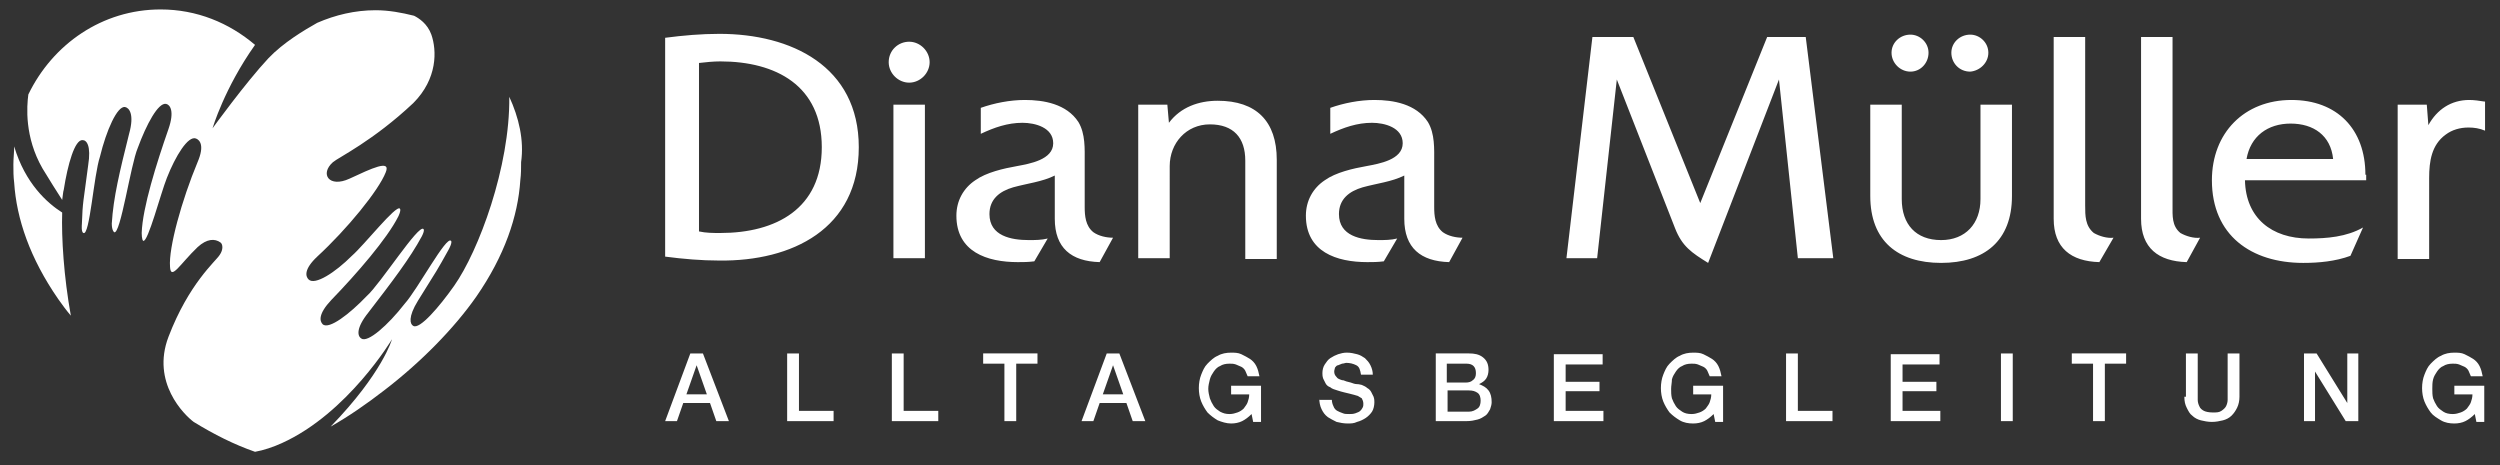 <svg xmlns="http://www.w3.org/2000/svg" xmlns:xlink="http://www.w3.org/1999/xlink" version="1.1" id="Ebene_1" x="0px" y="0px" viewBox="0 0 317.6 59.1" style="enable-background:new 0 0 317.6 59.1;" xml:space="preserve"><rect x="0" y="0" width="317.6" height="59.1" fill="#333333" stroke="none"/> <style type="text/css"> .st0{fill:#FFFFFF;} </style> <g> <path class="st0" d="M25.2,54L25.2,54L25.2,54z"></path> <g> <path class="st0" d="M315.6,12.9c-0.6-0.1-1.3-0.2-1.9-0.2c-2.3,0-4.1,1.2-5.2,3.2l-0.2-2.6h-3.7v19.6h4V22.6v0 c0-2.1,0.3-4.2,2.1-5.5c0.8-0.6,1.8-0.9,2.9-0.9c0.7,0,1.4,0.1,2.1,0.4V12.9z M300.5,22.2c0-5.8-3.6-9.5-9.4-9.5 c-6,0-10.1,4.2-10.1,10.2c0,7,5,10.5,11.6,10.5c2,0,4.1-0.2,6-0.9l1.6-3.6c-2.1,1.2-4.6,1.4-6.9,1.4c-4.7,0-8-2.6-8.1-7.4h15.4 V22.2z M285.4,20.2c0.5-2.9,2.7-4.5,5.6-4.5c2.9,0,5.1,1.5,5.4,4.5H285.4z M279.5,30.2c-0.8,0.1-1.8-0.2-2.5-0.6 c-1.1-0.9-1-2.2-1-3.5V4.7h-4v23.1c0,3.7,2.2,5.4,5.8,5.5L279.5,30.2z M268.5,30.2c-0.8,0.1-1.8-0.2-2.5-0.6 c-1.1-0.9-1.1-2.2-1.1-3.5V4.7h-4v23.1c0,3.7,2.2,5.4,5.8,5.5L268.5,30.2z M252.6,6.7c0-1.3-1.1-2.3-2.3-2.3c-1.3,0-2.4,1-2.4,2.3 c0,1.3,1,2.4,2.4,2.4C251.5,9,252.6,8,252.6,6.7 M245,6.7c0-1.3-1.1-2.3-2.3-2.3c-1.3,0-2.4,1-2.4,2.3c0,1.3,1.1,2.4,2.4,2.4 C244,9.1,245,8,245,6.7 M255.5,13.3h-3.9v12c0,3.1-1.9,5.2-5,5.2c-3.2,0-5-2-5-5.2v-12h-4v11.6c0,5.7,3.5,8.5,9,8.5 c5.5,0,9-2.8,9-8.5V13.3z M229.4,4.7h-4.9L216,25.8l-8.5-21.1h-5.2L199,32.8h3.9l2.5-22.7l7.4,18.9c0.9,2.3,2.1,3.1,4.2,4.4 l9-23.3l2.4,22.7h4.5L229.4,4.7z M185.8,30.2c-0.8,0-1.8-0.2-2.5-0.7c-1-0.8-1.1-2.1-1.1-3.2v-5.7c0-1.7,0.1-3.6-0.8-5.1 c-1.5-2.3-4.4-2.8-6.8-2.8c-1.9,0-3.9,0.4-5.6,1V17c1.7-0.8,3.4-1.4,5.3-1.4c1.6,0,3.9,0.6,3.9,2.6c0,2.1-3,2.6-4.6,2.9 c-1.7,0.3-3.9,0.8-5.3,1.8c-1.5,1-2.4,2.6-2.4,4.5c0,4.6,3.9,5.9,7.8,5.9c0.7,0,1.3,0,2.1-0.1l1.7-2.9c-0.8,0.2-1.6,0.2-2.4,0.2 c-2.2,0-5-0.5-5-3.3c0-1.9,1.3-2.9,3-3.4c1.8-0.5,3.7-0.7,5.3-1.5v5.5c0,3.7,2.1,5.4,5.7,5.5L185.8,30.2z M162.2,20.3 c0-4.9-2.6-7.5-7.5-7.5c-2.4,0-4.7,0.8-6.2,2.8l-0.2-2.3h-3.7v19.5h4V21.1c0-2.9,2.1-5.3,5.1-5.3c3,0,4.5,1.7,4.5,4.6v12.5h4V20.3 z M141.4,30.2c-0.8,0-1.8-0.2-2.5-0.7c-1-0.8-1.1-2.1-1.1-3.2v-5.7c0-1.7,0.1-3.6-0.8-5.1c-1.5-2.3-4.4-2.8-6.8-2.8 c-1.9,0-3.9,0.4-5.6,1V17c1.7-0.8,3.4-1.4,5.3-1.4c1.6,0,3.9,0.6,3.9,2.6c0,2.1-3,2.6-4.6,2.9c-1.7,0.3-3.9,0.8-5.3,1.8 c-1.5,1-2.4,2.6-2.4,4.5c0,4.6,3.9,5.9,7.8,5.9c0.7,0,1.3,0,2.1-0.1l1.7-2.9c-0.8,0.2-1.6,0.2-2.4,0.2c-2.2,0-5-0.5-5-3.3 c0-1.9,1.3-2.9,3-3.4c1.8-0.5,3.7-0.7,5.3-1.5v5.5c0,3.7,2.1,5.4,5.7,5.5L141.4,30.2z M118.1,7.9c0-1.4-1.2-2.6-2.6-2.6 s-2.6,1.1-2.6,2.6c0,1.4,1.2,2.6,2.6,2.6S118.1,9.3,118.1,7.9 M117.5,13.3h-4v19.5h4V13.3z M109.1,18.7c0-10.3-8.6-14.4-17.7-14.4 c-2.3,0-4.6,0.2-6.9,0.5v27.8c2.3,0.3,4.6,0.5,6.9,0.5C100.6,33.2,109.1,29.1,109.1,18.7 M104.4,18.7c0,7.8-5.8,10.9-12.9,10.9 c-0.9,0-1.8,0-2.7-0.2V8c0.9-0.1,1.8-0.2,2.7-0.2C98.6,7.8,104.4,10.9,104.4,18.7"></path> <path class="st0" d="M315.4,49h-3.6v1.1h2.3c0,0.4-0.1,0.7-0.2,1c-0.1,0.3-0.3,0.5-0.5,0.8c-0.2,0.2-0.5,0.4-0.8,0.5 c-0.3,0.1-0.6,0.2-1,0.2c-0.5,0-0.9-0.1-1.2-0.3c-0.3-0.2-0.6-0.4-0.8-0.7c-0.2-0.3-0.4-0.7-0.5-1c-0.1-0.4-0.1-0.8-0.1-1.2 s0-0.8,0.1-1.2s0.3-0.7,0.5-1c0.2-0.3,0.5-0.6,0.8-0.7c0.3-0.2,0.7-0.3,1.2-0.3c0.3,0,0.5,0,0.8,0.1c0.2,0.1,0.5,0.2,0.7,0.3 c0.2,0.1,0.4,0.3,0.5,0.5c0.1,0.2,0.2,0.5,0.3,0.7h1.5c-0.1-0.5-0.2-0.9-0.4-1.3s-0.5-0.7-0.8-0.9s-0.7-0.4-1.1-0.6 s-0.9-0.2-1.3-0.2c-0.6,0-1.2,0.1-1.7,0.4c-0.5,0.2-0.9,0.6-1.3,1c-0.4,0.4-0.6,0.9-0.8,1.4s-0.3,1.1-0.3,1.7 c0,0.6,0.1,1.2,0.3,1.7c0.2,0.5,0.5,1,0.8,1.4s0.8,0.7,1.3,1s1.1,0.4,1.7,0.4c0.5,0,1-0.1,1.4-0.3c0.4-0.2,0.8-0.5,1.2-0.9l0.2,1 h1V49z M292.7,53.5h1.4v-6.3h0l3.9,6.3h1.6v-8.6h-1.4v6.3h0l-3.9-6.3h-1.6V53.5z M277.5,50.4c0,0.6,0.1,1,0.3,1.4 c0.2,0.4,0.4,0.8,0.7,1c0.3,0.3,0.7,0.5,1.1,0.6c0.4,0.1,0.9,0.2,1.4,0.2c0.5,0,1-0.1,1.4-0.2c0.4-0.1,0.8-0.3,1.1-0.6 c0.3-0.3,0.5-0.6,0.7-1s0.3-0.9,0.3-1.4v-5.5H283v5c0,0.3,0,0.6,0,0.9c0,0.3-0.1,0.6-0.2,0.8s-0.3,0.4-0.6,0.6 c-0.3,0.2-0.6,0.2-1.1,0.2c-0.5,0-0.9-0.1-1.1-0.2s-0.5-0.3-0.6-0.6c-0.1-0.2-0.2-0.5-0.2-0.8c0-0.3,0-0.6,0-0.9v-5h-1.5V50.4z M263.2,46.2h2.7v7.3h1.5v-7.3h2.7v-1.3h-6.9V46.2z M254.2,53.5h1.5v-8.6h-1.5V53.5z M240.2,53.5h6.3v-1.3h-4.8v-2.5h4.3v-1.2 h-4.3v-2.2h4.7v-1.3h-6.2V53.5z M226.9,53.5h5.9v-1.3h-4.4v-7.3h-1.5V53.5z M218.7,49h-3.6v1.1h2.3c0,0.4-0.1,0.7-0.2,1 c-0.1,0.3-0.3,0.5-0.5,0.8c-0.2,0.2-0.5,0.4-0.8,0.5c-0.3,0.1-0.6,0.2-1,0.2c-0.5,0-0.9-0.1-1.2-0.3c-0.3-0.2-0.6-0.4-0.8-0.7 c-0.2-0.3-0.4-0.7-0.5-1c-0.1-0.4-0.1-0.8-0.1-1.2s0.1-0.8,0.1-1.2c0.1-0.4,0.3-0.7,0.5-1c0.2-0.3,0.5-0.6,0.8-0.7 c0.3-0.2,0.7-0.3,1.2-0.3c0.3,0,0.5,0,0.8,0.1c0.2,0.1,0.5,0.2,0.7,0.3s0.4,0.3,0.5,0.5c0.1,0.2,0.2,0.5,0.3,0.7h1.5 c-0.1-0.5-0.2-0.9-0.4-1.3c-0.2-0.4-0.5-0.7-0.8-0.9s-0.7-0.4-1.1-0.6s-0.9-0.2-1.3-0.2c-0.6,0-1.2,0.1-1.7,0.4 c-0.5,0.2-0.9,0.6-1.3,1c-0.4,0.4-0.6,0.9-0.8,1.4c-0.2,0.5-0.3,1.1-0.3,1.7c0,0.6,0.1,1.2,0.3,1.7c0.2,0.5,0.5,1,0.8,1.4 c0.4,0.4,0.8,0.7,1.3,1s1.1,0.4,1.7,0.4c0.5,0,1-0.1,1.4-0.3c0.4-0.2,0.8-0.5,1.2-0.9l0.2,1h1V49z M197.4,53.5h6.3v-1.3h-4.8v-2.5 h4.3v-1.2h-4.3v-2.2h4.7v-1.3h-6.2V53.5z M183.9,49.6h2.7c0.5,0,0.8,0.1,1.1,0.3c0.3,0.2,0.4,0.6,0.4,1c0,0.4-0.1,0.8-0.4,1 s-0.6,0.4-1.1,0.4h-2.7V49.6z M182.4,53.5h3.9c0.6,0,1-0.1,1.4-0.2c0.4-0.1,0.7-0.3,1-0.5c0.3-0.2,0.4-0.5,0.6-0.8 c0.1-0.3,0.2-0.6,0.2-0.9c0-0.6-0.1-1.1-0.4-1.5c-0.3-0.4-0.7-0.6-1.2-0.8v0c0.4-0.2,0.7-0.4,0.9-0.7c0.2-0.3,0.3-0.7,0.3-1.1 c0-0.7-0.2-1.2-0.7-1.6c-0.5-0.4-1.1-0.5-1.8-0.5h-4.2V53.5z M183.9,46.2h2.4c0.4,0,0.7,0.1,0.9,0.3c0.2,0.2,0.3,0.5,0.3,0.9 c0,0.4-0.1,0.7-0.4,0.9c-0.2,0.2-0.5,0.3-0.9,0.3h-2.4V46.2z M167.6,50.6c0,0.5,0.1,1,0.3,1.4c0.2,0.4,0.4,0.7,0.8,1 c0.3,0.2,0.7,0.4,1.1,0.6c0.4,0.1,0.9,0.2,1.4,0.2c0.4,0,0.8,0,1.2-0.2c0.4-0.1,0.8-0.3,1.1-0.5c0.3-0.2,0.6-0.5,0.8-0.8 c0.2-0.3,0.3-0.8,0.3-1.2c0-0.2,0-0.4-0.1-0.7c-0.1-0.2-0.2-0.4-0.3-0.6c-0.1-0.2-0.3-0.4-0.5-0.5c-0.2-0.2-0.5-0.3-0.7-0.4 c-0.1,0-0.3-0.1-0.6-0.1s-0.5-0.1-0.8-0.2c-0.3-0.1-0.5-0.1-0.7-0.2c-0.2-0.1-0.3-0.1-0.4-0.1c-0.3-0.1-0.6-0.2-0.7-0.4 c-0.2-0.2-0.3-0.4-0.3-0.7c0-0.2,0.1-0.4,0.1-0.5c0.1-0.1,0.2-0.3,0.4-0.3c0.2-0.1,0.3-0.1,0.5-0.2c0.2,0,0.4-0.1,0.5-0.1 c0.5,0,0.9,0.1,1.3,0.3s0.5,0.6,0.6,1.2h1.5c0-0.4-0.1-0.8-0.3-1.2s-0.4-0.6-0.7-0.9c-0.3-0.2-0.6-0.4-1-0.5 c-0.4-0.1-0.8-0.2-1.3-0.2c-0.4,0-0.8,0.1-1.1,0.2s-0.7,0.3-1,0.5c-0.3,0.2-0.5,0.5-0.7,0.8c-0.2,0.3-0.3,0.7-0.3,1.1 c0,0.2,0,0.4,0.1,0.7c0.1,0.2,0.2,0.4,0.3,0.6c0.1,0.2,0.3,0.4,0.6,0.5c0.2,0.2,0.6,0.3,0.9,0.4c0.6,0.2,1.1,0.3,1.5,0.4 c0.4,0.1,0.8,0.2,1.1,0.3c0.2,0.1,0.3,0.2,0.5,0.3c0.1,0.2,0.2,0.4,0.2,0.7c0,0.2,0,0.3-0.1,0.5c-0.1,0.2-0.2,0.3-0.3,0.4 c-0.1,0.1-0.3,0.2-0.6,0.3s-0.5,0.1-0.8,0.1c-0.3,0-0.6,0-0.8-0.1c-0.3-0.1-0.5-0.2-0.7-0.3c-0.2-0.1-0.4-0.3-0.5-0.6 c-0.1-0.2-0.2-0.5-0.2-0.8H167.6z M160,49h-3.6v1.1h2.3c0,0.4-0.1,0.7-0.2,1c-0.1,0.3-0.3,0.5-0.5,0.8c-0.2,0.2-0.5,0.4-0.8,0.5 c-0.3,0.1-0.6,0.2-1,0.2c-0.5,0-0.8-0.1-1.2-0.3c-0.3-0.2-0.6-0.4-0.8-0.7c-0.2-0.3-0.4-0.7-0.5-1c-0.1-0.4-0.2-0.8-0.2-1.2 s0.1-0.8,0.2-1.2s0.3-0.7,0.5-1c0.2-0.3,0.5-0.6,0.8-0.7c0.3-0.2,0.7-0.3,1.2-0.3c0.3,0,0.5,0,0.8,0.1c0.2,0.1,0.5,0.2,0.7,0.3 c0.2,0.1,0.4,0.3,0.5,0.5c0.1,0.2,0.2,0.5,0.3,0.7h1.5c-0.1-0.5-0.2-0.9-0.4-1.3s-0.5-0.7-0.8-0.9s-0.7-0.4-1.1-0.6 s-0.9-0.2-1.3-0.2c-0.6,0-1.2,0.1-1.7,0.4c-0.5,0.2-0.9,0.6-1.3,1c-0.4,0.4-0.6,0.9-0.8,1.4c-0.2,0.5-0.3,1.1-0.3,1.7 c0,0.6,0.1,1.2,0.3,1.7c0.2,0.5,0.5,1,0.8,1.4c0.4,0.4,0.8,0.7,1.3,1c0.5,0.2,1.1,0.4,1.7,0.4c0.5,0,1-0.1,1.4-0.3 s0.8-0.5,1.2-0.9l0.2,1h1V49z M141.4,46.4L141.4,46.4l1.3,3.7h-2.6L141.4,46.4z M137.4,53.5h1.5l0.8-2.3h3.4l0.8,2.3h1.6l-3.3-8.6 h-1.6L137.4,53.5z M124.9,46.2h2.7v7.3h1.5v-7.3h2.7v-1.3h-6.9V46.2z M113.3,53.5h5.9v-1.3h-4.4v-7.3h-1.5V53.5z M100,53.5h5.9 v-1.3h-4.4v-7.3H100V53.5z M88.5,46.4L88.5,46.4l1.3,3.7h-2.6L88.5,46.4z M84.5,53.5H86l0.8-2.3h3.4l0.8,2.3h1.6l-3.3-8.6h-1.6 L84.5,53.5z"></path> </g> <path class="st0" d="M9,40.1c-0.6-0.7-1.1-1.4-1.6-2.1c-3.6-5.2-5.3-10.2-5.6-14.8c-0.1-0.8-0.1-1.5-0.1-2.3c0-0.8,0.1-1.5,0.1-2.3 C3.2,23.3,6,25.8,7.9,27C7.8,30.2,8.1,35.1,9,40.1z M64.7,12.3c0.1,8.9-3.9,19.6-7,24c-1.9,2.7-4.4,5.6-5.2,5.1 c-0.4-0.2-0.7-1.1,0.6-3.2c2.5-4,2.4-3.8,3.9-6.5c0,0,0.5-0.9,0.3-1.1c-0.6-0.7-4.2,6.1-5.9,8c-2.1,2.7-4.7,5-5.5,4.4 c-0.5-0.3-0.7-1.3,0.9-3.3c3-3.9,5.3-6.9,6.8-9.7c0.4-0.8,0.2-0.9,0.2-0.9c-0.6-0.7-5.5,7-7.2,8.5c-2.2,2.3-4.8,4.3-5.6,3.6 c-0.4-0.4-0.6-1.3,1.1-3.1c3.2-3.3,7.1-7.8,8.5-10.6c0,0,0.4-0.8,0.2-1c-0.5-0.5-4.5,4.6-6.1,6c-2.1,2.1-4.7,3.8-5.5,3 c-0.4-0.4-0.6-1.3,1.1-2.9c3.8-3.5,7.8-8.4,8.7-10.7c0.7-1.7-1.8-0.5-4.6,0.8c-2.6,1.2-3.8-0.6-2.1-2.1c0.7-0.6,5.1-2.7,10.2-7.5 c3.1-3.1,3-6.7,2.3-8.7C54.3,3,53.2,2.3,52.6,2c-1.6-0.4-3.2-0.7-4.9-0.7c-2.6,0-5.1,0.6-7.4,1.6c-1.6,0.9-4.3,2.5-6.2,4.5 c-2.9,3.1-7.1,8.9-7.1,8.9s1.5-5.1,5.4-10.6c-3.3-2.8-7.4-4.5-12-4.5c-7.4,0-13.7,4.4-16.8,10.8c-0.2,1.5-0.5,5.4,1.8,9.4 c0.9,1.5,1.8,2.9,2.5,4c0.1-0.6,0.1-1,0.2-1.3c0.5-3.2,1.4-6.4,2.4-6.3c0.5,0,1.1,0.7,0.7,3.2c-0.6,4.7-0.7,4.5-0.8,7.5 c0,0-0.1,1,0.2,1.1c0.8,0.4,1.3-7.3,2.1-9.7c0.8-3.3,2.2-6.5,3.2-6.3c0.5,0.1,1.2,0.9,0.5,3.4c-1.2,4.8-2,8.1-2.2,11.4 c0,0.9,0.3,1.1,0.3,1.1c0.8,0.4,2.1-8.6,3-10.7c1.1-3,2.6-5.8,3.6-5.6c0.5,0.1,1.1,0.9,0.3,3.2c-1.5,4.3-3.3,10-3.4,13.2 c0,0,0,0.9,0.2,1c0.6,0.2,2.2-6,3-8c1.1-2.8,2.7-5.4,3.7-5c0.5,0.2,1.1,0.9,0.2,3c-2,4.8-3.7,10.9-3.5,13.3 c0.1,1.8,1.3-0.4,3.5-2.5c1.2-1.1,2.2-1.1,2.9-0.6c0.3,0.2,0.4,0.9-0.1,1.6c-0.5,0.8-3.9,3.6-6.5,10.4c-2.2,5.8,2,9.9,3.2,10.8 c2.6,1.6,5.2,2.9,7.8,3.8c1.1-0.2,2.3-0.6,3.4-1.1c8.4-3.8,14-13.2,14-13.2s-1.2,4.3-7.8,11.1c2.3-1.3,4.6-2.9,6.8-4.6 c4.7-3.6,8.9-7.9,11.7-11.9c3.6-5.2,5.3-10.2,5.6-14.8c0.1-0.8,0.1-1.5,0.1-2.3C66.6,17.8,65.9,14.9,64.7,12.3z"></path> </g> </svg>